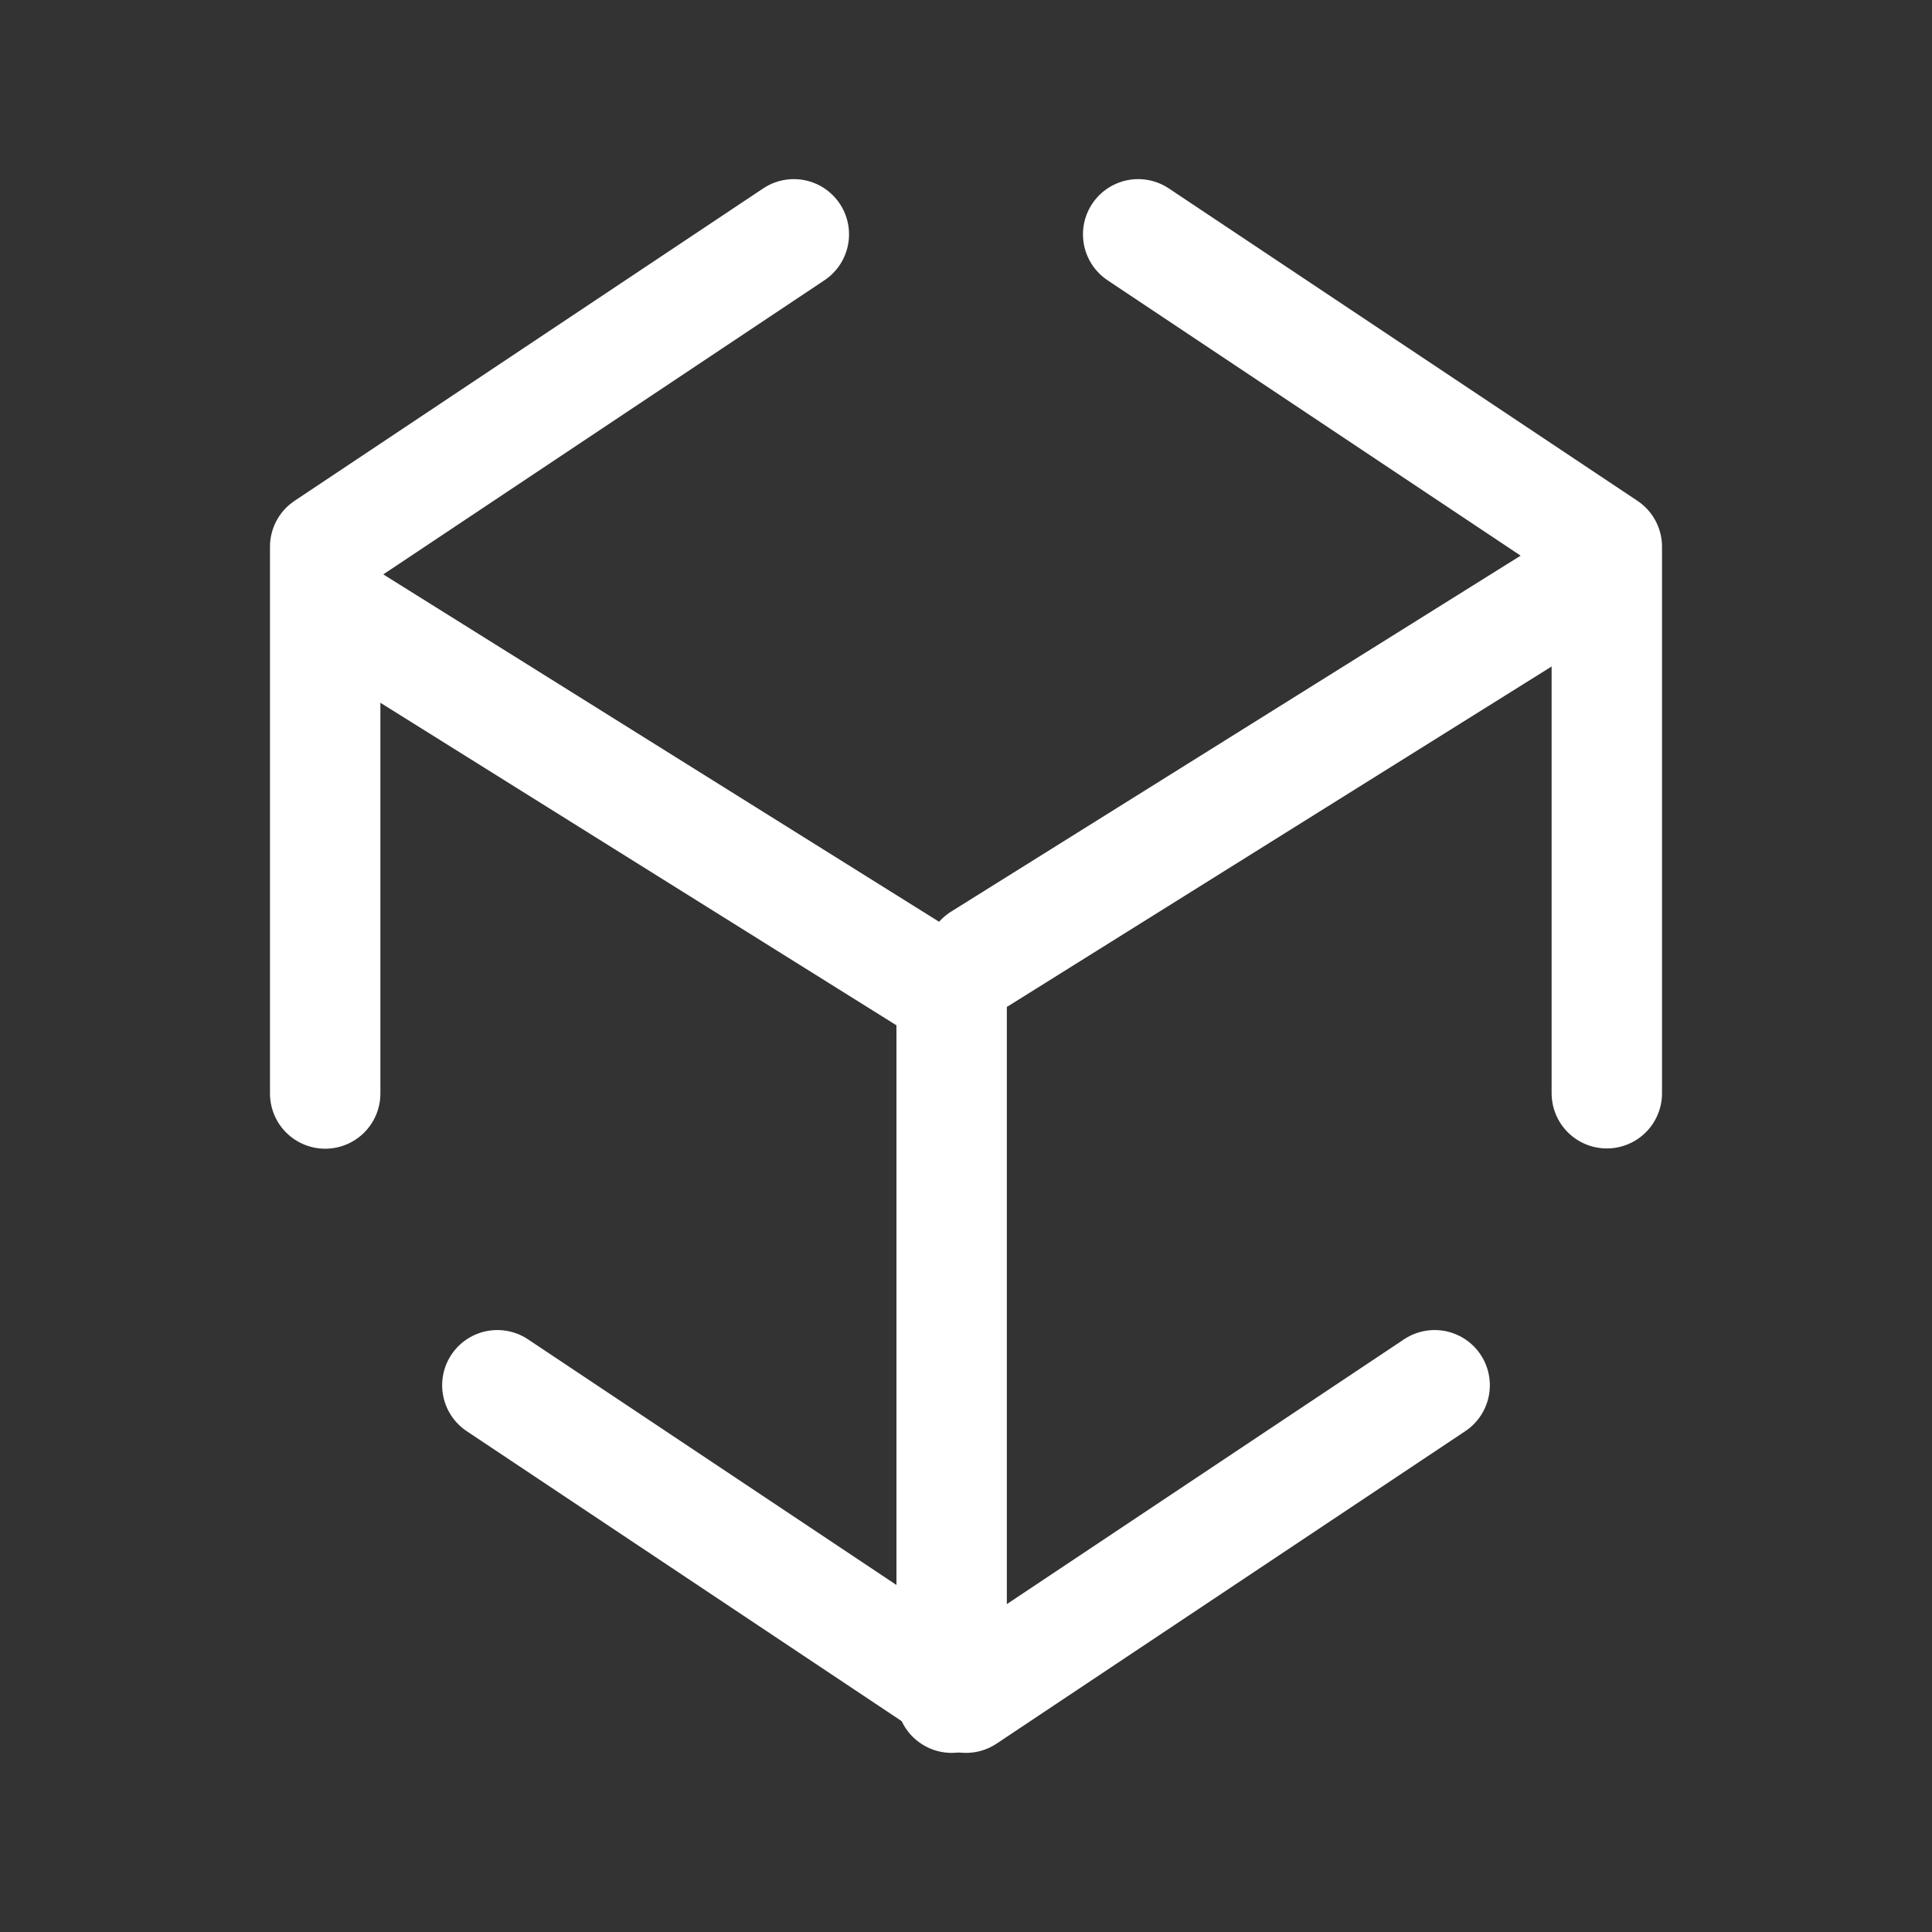 <?xml version="1.0" encoding="UTF-8"?>
<svg id="ico_druk" data-name="ico druk" xmlns="http://www.w3.org/2000/svg" width="35" height="35" viewBox="0 0 35 35">
  <rect x="0" y="0" width="35" height="35" fill="#333333" stroke="none"/>
  <path id="Path_184" data-name="Path 184" d="M0,0H35V35H0Z" fill="none"/>
  <path id="Path_185" data-name="Path 185" d="M14,3l8.49,5.66v9.9" transform="translate(6.619 1.245)" fill="none" stroke="#fff" stroke-linecap="round" stroke-linejoin="round" stroke-width="2"/>
  <path id="Path_186" data-name="Path 186" d="M22.98,17l-8.49,5.66L6,17" transform="translate(3.01 8.095)" fill="none" stroke="#fff" stroke-linecap="round" stroke-linejoin="round" stroke-width="2"/>
  <path id="Path_187" data-name="Path 187" d="M4,18.565V8.66L12.49,3" transform="translate(1.891 1.245)" fill="none" stroke="#fff" stroke-linecap="round" stroke-linejoin="round" stroke-width="2"/>
  <path id="Path_188" data-name="Path 188" d="M4,7l11.32,7.075V26.81" transform="translate(1.92 3.945)" fill="none" stroke="#fff" stroke-linecap="round" stroke-linejoin="round" stroke-width="2"/>
  <path id="Path_189" data-name="Path 189" d="M23.32,7,12,14.075" transform="translate(5.76 3.288)" fill="none" stroke="#fff" stroke-linecap="round" stroke-linejoin="round" stroke-width="2"/>
</svg>
